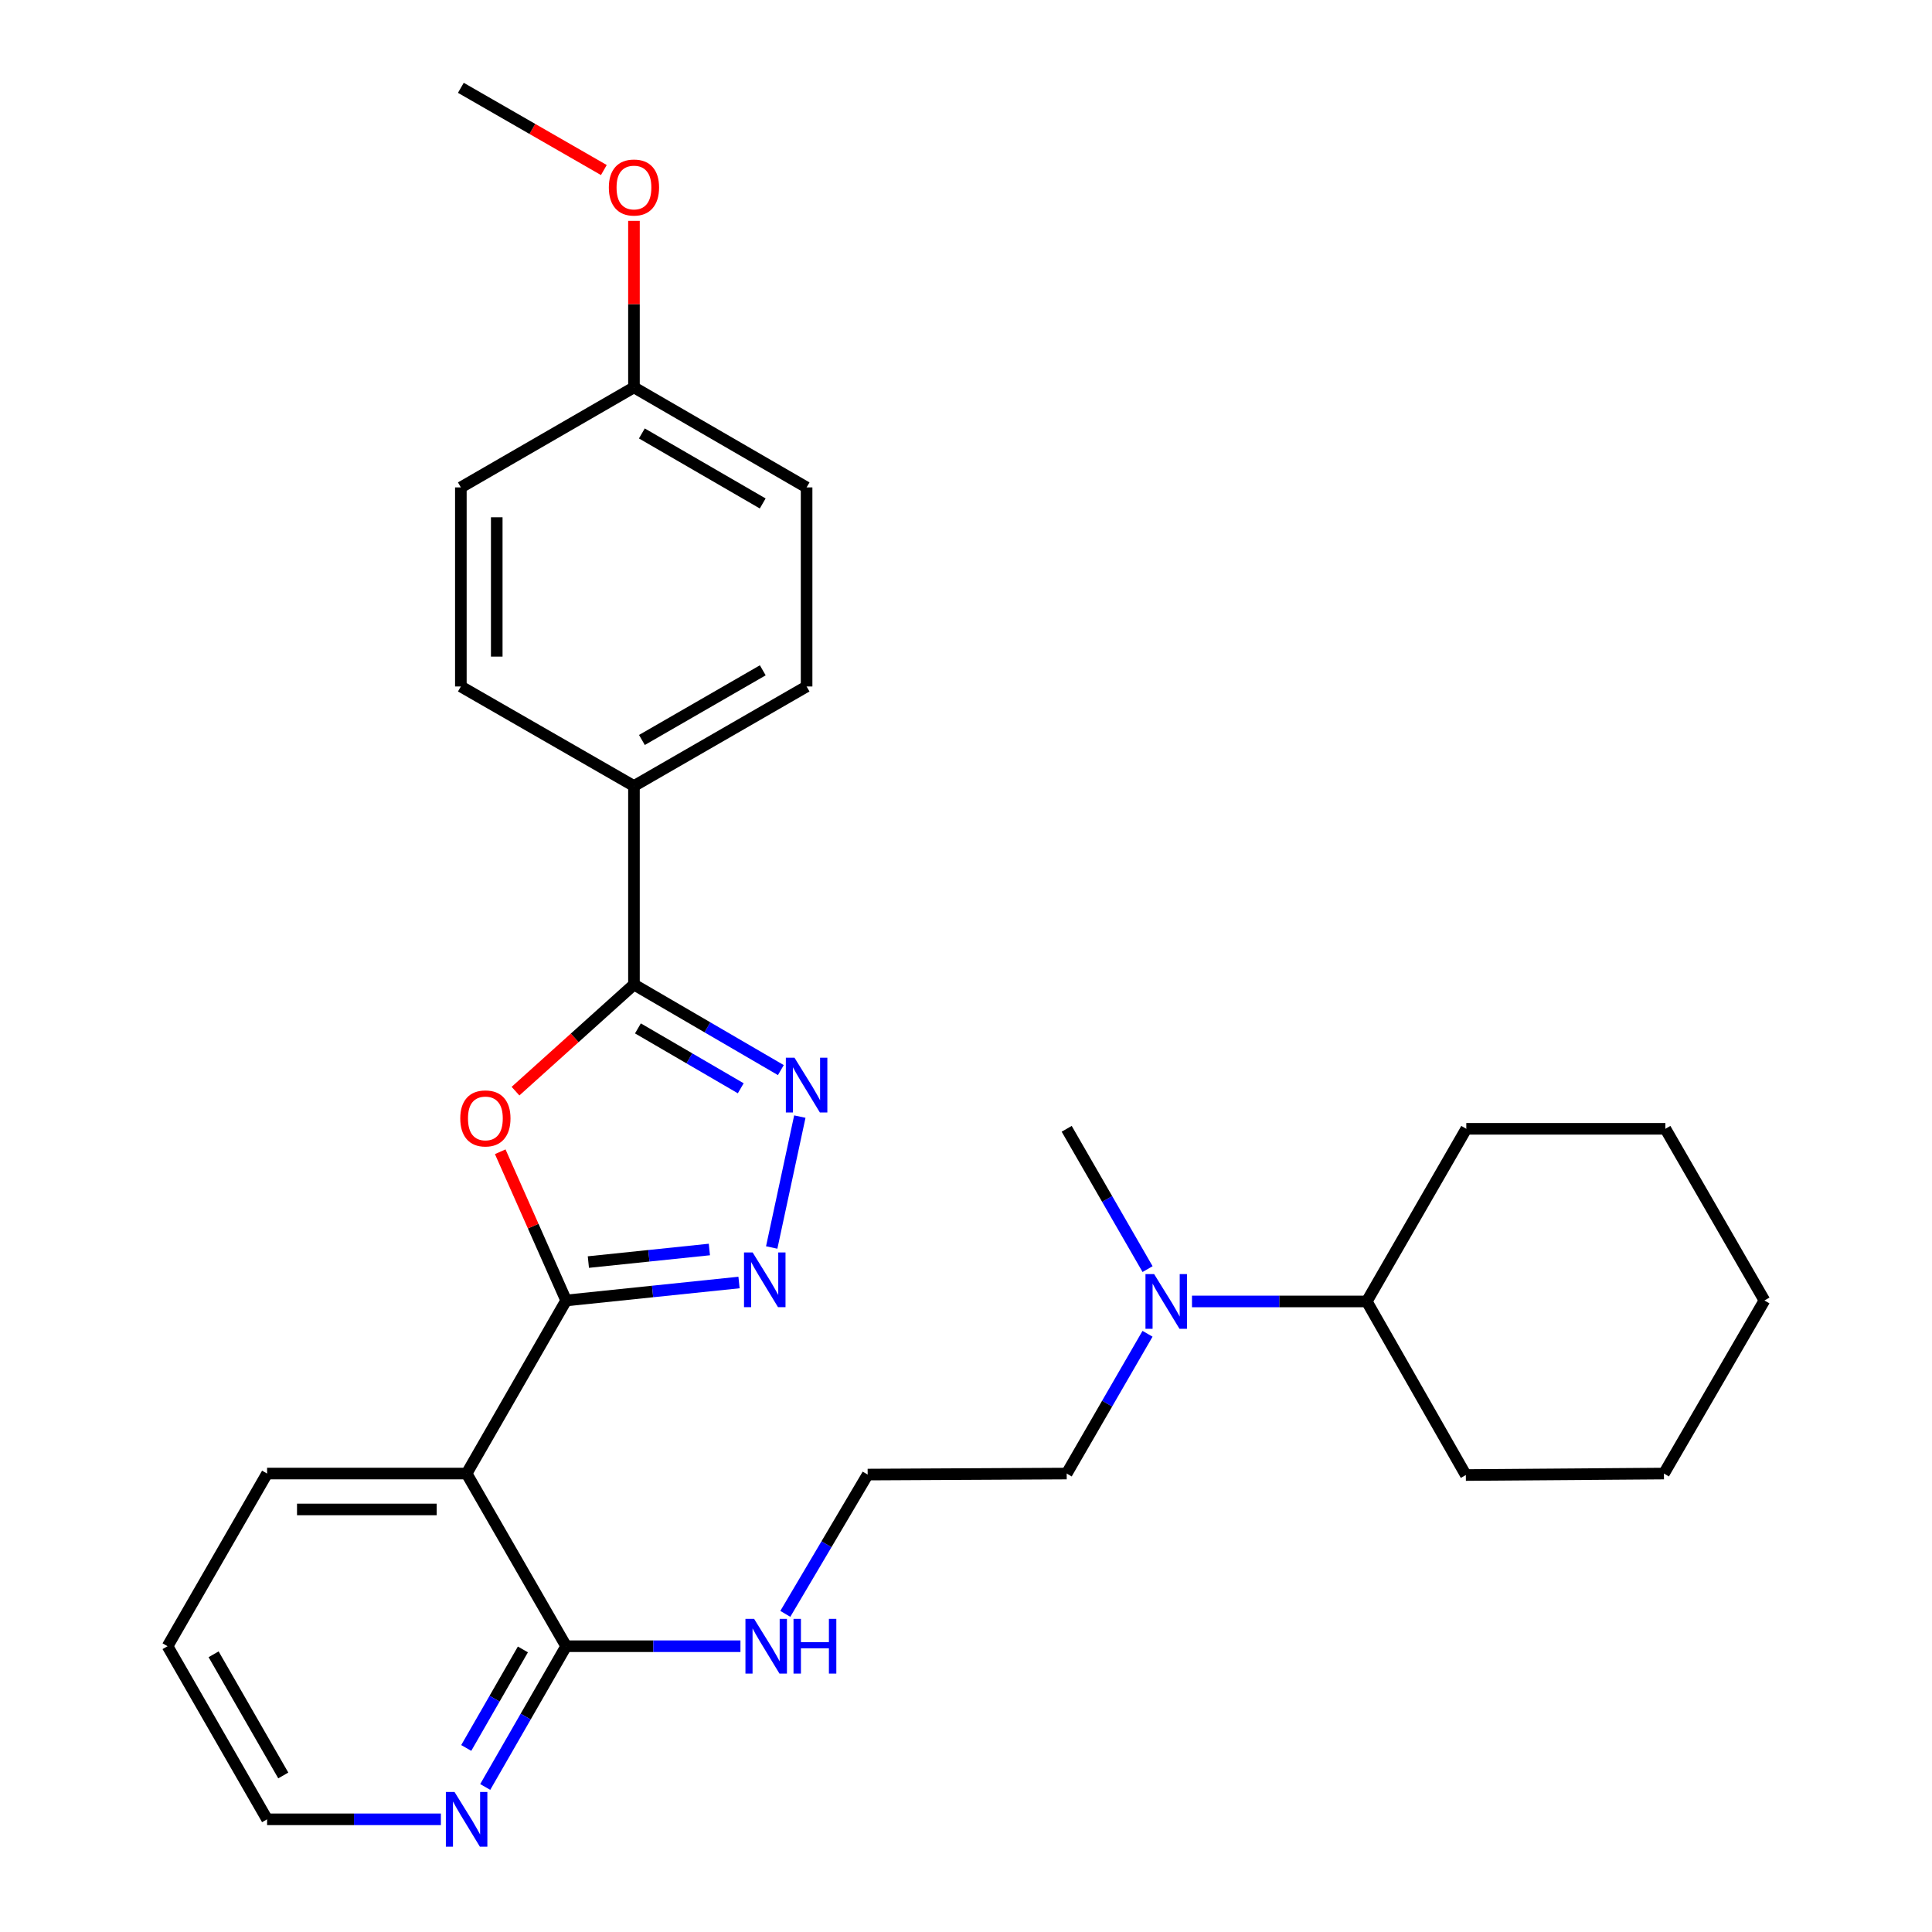 <?xml version='1.0' encoding='iso-8859-1'?>
<svg version='1.1' baseProfile='full'
              xmlns='http://www.w3.org/2000/svg'
                      xmlns:rdkit='http://www.rdkit.org/xml'
                      xmlns:xlink='http://www.w3.org/1999/xlink'
                  xml:space='preserve'
width='1000px' height='1000px' viewBox='0 0 1000 1000'>
<!-- END OF HEADER -->
<rect style='opacity:1.0;fill:#FFFFFF;stroke:none' width='1000' height='1000' x='0' y='0'> </rect>
<path class='bond-0' d='M 293.038,673.121 L 275.979,634.633' style='fill:none;fill-rule:evenodd;stroke:#000000;stroke-width:6px;stroke-linecap:butt;stroke-linejoin:miter;stroke-opacity:1' />
<path class='bond-0' d='M 275.979,634.633 L 258.919,596.145' style='fill:none;fill-rule:evenodd;stroke:#FF0000;stroke-width:6px;stroke-linecap:butt;stroke-linejoin:miter;stroke-opacity:1' />
<path class='bond-1' d='M 293.038,673.121 L 337.776,668.471' style='fill:none;fill-rule:evenodd;stroke:#000000;stroke-width:6px;stroke-linecap:butt;stroke-linejoin:miter;stroke-opacity:1' />
<path class='bond-1' d='M 337.776,668.471 L 382.514,663.822' style='fill:none;fill-rule:evenodd;stroke:#0000FF;stroke-width:6px;stroke-linecap:butt;stroke-linejoin:miter;stroke-opacity:1' />
<path class='bond-1' d='M 304.539,653.245 L 335.856,649.991' style='fill:none;fill-rule:evenodd;stroke:#000000;stroke-width:6px;stroke-linecap:butt;stroke-linejoin:miter;stroke-opacity:1' />
<path class='bond-1' d='M 335.856,649.991 L 367.172,646.736' style='fill:none;fill-rule:evenodd;stroke:#0000FF;stroke-width:6px;stroke-linecap:butt;stroke-linejoin:miter;stroke-opacity:1' />
<path class='bond-4' d='M 293.038,673.121 L 241.52,762.708' style='fill:none;fill-rule:evenodd;stroke:#000000;stroke-width:6px;stroke-linecap:butt;stroke-linejoin:miter;stroke-opacity:1' />
<path class='bond-3' d='M 266.82,564.778 L 297.477,537.187' style='fill:none;fill-rule:evenodd;stroke:#FF0000;stroke-width:6px;stroke-linecap:butt;stroke-linejoin:miter;stroke-opacity:1' />
<path class='bond-3' d='M 297.477,537.187 L 328.134,509.595' style='fill:none;fill-rule:evenodd;stroke:#000000;stroke-width:6px;stroke-linecap:butt;stroke-linejoin:miter;stroke-opacity:1' />
<path class='bond-2' d='M 399.434,645.7 L 413.99,577.95' style='fill:none;fill-rule:evenodd;stroke:#0000FF;stroke-width:6px;stroke-linecap:butt;stroke-linejoin:miter;stroke-opacity:1' />
<path class='bond-29' d='M 404.169,553.879 L 366.152,531.737' style='fill:none;fill-rule:evenodd;stroke:#0000FF;stroke-width:6px;stroke-linecap:butt;stroke-linejoin:miter;stroke-opacity:1' />
<path class='bond-29' d='M 366.152,531.737 L 328.134,509.595' style='fill:none;fill-rule:evenodd;stroke:#000000;stroke-width:6px;stroke-linecap:butt;stroke-linejoin:miter;stroke-opacity:1' />
<path class='bond-29' d='M 383.413,563.292 L 356.801,547.793' style='fill:none;fill-rule:evenodd;stroke:#0000FF;stroke-width:6px;stroke-linecap:butt;stroke-linejoin:miter;stroke-opacity:1' />
<path class='bond-29' d='M 356.801,547.793 L 330.188,532.293' style='fill:none;fill-rule:evenodd;stroke:#000000;stroke-width:6px;stroke-linecap:butt;stroke-linejoin:miter;stroke-opacity:1' />
<path class='bond-6' d='M 328.134,509.595 L 328.134,406.837' style='fill:none;fill-rule:evenodd;stroke:#000000;stroke-width:6px;stroke-linecap:butt;stroke-linejoin:miter;stroke-opacity:1' />
<path class='bond-5' d='M 241.52,762.708 L 293.038,852.078' style='fill:none;fill-rule:evenodd;stroke:#000000;stroke-width:6px;stroke-linecap:butt;stroke-linejoin:miter;stroke-opacity:1' />
<path class='bond-16' d='M 241.52,762.708 L 138.246,762.708' style='fill:none;fill-rule:evenodd;stroke:#000000;stroke-width:6px;stroke-linecap:butt;stroke-linejoin:miter;stroke-opacity:1' />
<path class='bond-16' d='M 226.029,781.288 L 153.737,781.288' style='fill:none;fill-rule:evenodd;stroke:#000000;stroke-width:6px;stroke-linecap:butt;stroke-linejoin:miter;stroke-opacity:1' />
<path class='bond-7' d='M 293.038,852.078 L 272.093,888.505' style='fill:none;fill-rule:evenodd;stroke:#000000;stroke-width:6px;stroke-linecap:butt;stroke-linejoin:miter;stroke-opacity:1' />
<path class='bond-7' d='M 272.093,888.505 L 251.148,924.931' style='fill:none;fill-rule:evenodd;stroke:#0000FF;stroke-width:6px;stroke-linecap:butt;stroke-linejoin:miter;stroke-opacity:1' />
<path class='bond-7' d='M 270.648,853.744 L 255.986,879.243' style='fill:none;fill-rule:evenodd;stroke:#000000;stroke-width:6px;stroke-linecap:butt;stroke-linejoin:miter;stroke-opacity:1' />
<path class='bond-7' d='M 255.986,879.243 L 241.324,904.742' style='fill:none;fill-rule:evenodd;stroke:#0000FF;stroke-width:6px;stroke-linecap:butt;stroke-linejoin:miter;stroke-opacity:1' />
<path class='bond-9' d='M 293.038,852.078 L 338.146,852.078' style='fill:none;fill-rule:evenodd;stroke:#000000;stroke-width:6px;stroke-linecap:butt;stroke-linejoin:miter;stroke-opacity:1' />
<path class='bond-9' d='M 338.146,852.078 L 383.253,852.078' style='fill:none;fill-rule:evenodd;stroke:#0000FF;stroke-width:6px;stroke-linecap:butt;stroke-linejoin:miter;stroke-opacity:1' />
<path class='bond-10' d='M 328.134,406.837 L 417.494,355.319' style='fill:none;fill-rule:evenodd;stroke:#000000;stroke-width:6px;stroke-linecap:butt;stroke-linejoin:miter;stroke-opacity:1' />
<path class='bond-10' d='M 332.258,383.013 L 394.81,346.95' style='fill:none;fill-rule:evenodd;stroke:#000000;stroke-width:6px;stroke-linecap:butt;stroke-linejoin:miter;stroke-opacity:1' />
<path class='bond-11' d='M 328.134,406.837 L 238.537,355.319' style='fill:none;fill-rule:evenodd;stroke:#000000;stroke-width:6px;stroke-linecap:butt;stroke-linejoin:miter;stroke-opacity:1' />
<path class='bond-30' d='M 228.198,941.675 L 183.222,941.675' style='fill:none;fill-rule:evenodd;stroke:#0000FF;stroke-width:6px;stroke-linecap:butt;stroke-linejoin:miter;stroke-opacity:1' />
<path class='bond-30' d='M 183.222,941.675 L 138.246,941.675' style='fill:none;fill-rule:evenodd;stroke:#000000;stroke-width:6px;stroke-linecap:butt;stroke-linejoin:miter;stroke-opacity:1' />
<path class='bond-8' d='M 593.959,690.359 L 573.038,726.533' style='fill:none;fill-rule:evenodd;stroke:#0000FF;stroke-width:6px;stroke-linecap:butt;stroke-linejoin:miter;stroke-opacity:1' />
<path class='bond-8' d='M 573.038,726.533 L 552.117,762.708' style='fill:none;fill-rule:evenodd;stroke:#000000;stroke-width:6px;stroke-linecap:butt;stroke-linejoin:miter;stroke-opacity:1' />
<path class='bond-12' d='M 616.971,673.627 L 662.203,673.627' style='fill:none;fill-rule:evenodd;stroke:#0000FF;stroke-width:6px;stroke-linecap:butt;stroke-linejoin:miter;stroke-opacity:1' />
<path class='bond-12' d='M 662.203,673.627 L 707.436,673.627' style='fill:none;fill-rule:evenodd;stroke:#000000;stroke-width:6px;stroke-linecap:butt;stroke-linejoin:miter;stroke-opacity:1' />
<path class='bond-21' d='M 593.985,656.888 L 573.051,620.577' style='fill:none;fill-rule:evenodd;stroke:#0000FF;stroke-width:6px;stroke-linecap:butt;stroke-linejoin:miter;stroke-opacity:1' />
<path class='bond-21' d='M 573.051,620.577 L 552.117,584.267' style='fill:none;fill-rule:evenodd;stroke:#000000;stroke-width:6px;stroke-linecap:butt;stroke-linejoin:miter;stroke-opacity:1' />
<path class='bond-17' d='M 406.477,835.338 L 427.789,799.286' style='fill:none;fill-rule:evenodd;stroke:#0000FF;stroke-width:6px;stroke-linecap:butt;stroke-linejoin:miter;stroke-opacity:1' />
<path class='bond-17' d='M 427.789,799.286 L 449.101,763.234' style='fill:none;fill-rule:evenodd;stroke:#000000;stroke-width:6px;stroke-linecap:butt;stroke-linejoin:miter;stroke-opacity:1' />
<path class='bond-15' d='M 417.494,355.319 L 417.494,252.282' style='fill:none;fill-rule:evenodd;stroke:#000000;stroke-width:6px;stroke-linecap:butt;stroke-linejoin:miter;stroke-opacity:1' />
<path class='bond-14' d='M 238.537,355.319 L 238.537,252.282' style='fill:none;fill-rule:evenodd;stroke:#000000;stroke-width:6px;stroke-linecap:butt;stroke-linejoin:miter;stroke-opacity:1' />
<path class='bond-14' d='M 257.117,339.863 L 257.117,267.737' style='fill:none;fill-rule:evenodd;stroke:#000000;stroke-width:6px;stroke-linecap:butt;stroke-linejoin:miter;stroke-opacity:1' />
<path class='bond-22' d='M 707.436,673.627 L 758.717,763.472' style='fill:none;fill-rule:evenodd;stroke:#000000;stroke-width:6px;stroke-linecap:butt;stroke-linejoin:miter;stroke-opacity:1' />
<path class='bond-23' d='M 707.436,673.627 L 758.955,584.267' style='fill:none;fill-rule:evenodd;stroke:#000000;stroke-width:6px;stroke-linecap:butt;stroke-linejoin:miter;stroke-opacity:1' />
<path class='bond-13' d='M 328.134,200.505 L 238.537,252.282' style='fill:none;fill-rule:evenodd;stroke:#000000;stroke-width:6px;stroke-linecap:butt;stroke-linejoin:miter;stroke-opacity:1' />
<path class='bond-18' d='M 328.134,200.505 L 328.134,157.413' style='fill:none;fill-rule:evenodd;stroke:#000000;stroke-width:6px;stroke-linecap:butt;stroke-linejoin:miter;stroke-opacity:1' />
<path class='bond-18' d='M 328.134,157.413 L 328.134,114.321' style='fill:none;fill-rule:evenodd;stroke:#FF0000;stroke-width:6px;stroke-linecap:butt;stroke-linejoin:miter;stroke-opacity:1' />
<path class='bond-31' d='M 328.134,200.505 L 417.494,252.282' style='fill:none;fill-rule:evenodd;stroke:#000000;stroke-width:6px;stroke-linecap:butt;stroke-linejoin:miter;stroke-opacity:1' />
<path class='bond-31' d='M 332.223,224.348 L 394.775,260.592' style='fill:none;fill-rule:evenodd;stroke:#000000;stroke-width:6px;stroke-linecap:butt;stroke-linejoin:miter;stroke-opacity:1' />
<path class='bond-25' d='M 138.246,762.708 L 86.727,852.078' style='fill:none;fill-rule:evenodd;stroke:#000000;stroke-width:6px;stroke-linecap:butt;stroke-linejoin:miter;stroke-opacity:1' />
<path class='bond-19' d='M 449.101,763.234 L 552.117,762.708' style='fill:none;fill-rule:evenodd;stroke:#000000;stroke-width:6px;stroke-linecap:butt;stroke-linejoin:miter;stroke-opacity:1' />
<path class='bond-24' d='M 312.55,88.012 L 275.544,66.733' style='fill:none;fill-rule:evenodd;stroke:#FF0000;stroke-width:6px;stroke-linecap:butt;stroke-linejoin:miter;stroke-opacity:1' />
<path class='bond-24' d='M 275.544,66.733 L 238.537,45.455' style='fill:none;fill-rule:evenodd;stroke:#000000;stroke-width:6px;stroke-linecap:butt;stroke-linejoin:miter;stroke-opacity:1' />
<path class='bond-20' d='M 138.246,941.675 L 86.727,852.078' style='fill:none;fill-rule:evenodd;stroke:#000000;stroke-width:6px;stroke-linecap:butt;stroke-linejoin:miter;stroke-opacity:1' />
<path class='bond-20' d='M 146.625,918.974 L 110.562,856.256' style='fill:none;fill-rule:evenodd;stroke:#000000;stroke-width:6px;stroke-linecap:butt;stroke-linejoin:miter;stroke-opacity:1' />
<path class='bond-26' d='M 758.717,763.472 L 861.248,762.708' style='fill:none;fill-rule:evenodd;stroke:#000000;stroke-width:6px;stroke-linecap:butt;stroke-linejoin:miter;stroke-opacity:1' />
<path class='bond-27' d='M 758.955,584.267 L 861.992,584.267' style='fill:none;fill-rule:evenodd;stroke:#000000;stroke-width:6px;stroke-linecap:butt;stroke-linejoin:miter;stroke-opacity:1' />
<path class='bond-32' d='M 861.248,762.708 L 913.273,673.121' style='fill:none;fill-rule:evenodd;stroke:#000000;stroke-width:6px;stroke-linecap:butt;stroke-linejoin:miter;stroke-opacity:1' />
<path class='bond-28' d='M 861.992,584.267 L 913.273,673.121' style='fill:none;fill-rule:evenodd;stroke:#000000;stroke-width:6px;stroke-linecap:butt;stroke-linejoin:miter;stroke-opacity:1' />
<path  class='atom-1' d='M 238.233 578.886
Q 238.233 572.086, 241.593 568.286
Q 244.953 564.486, 251.233 564.486
Q 257.513 564.486, 260.873 568.286
Q 264.233 572.086, 264.233 578.886
Q 264.233 585.766, 260.833 589.686
Q 257.433 593.566, 251.233 593.566
Q 244.993 593.566, 241.593 589.686
Q 238.233 585.806, 238.233 578.886
M 251.233 590.366
Q 255.553 590.366, 257.873 587.486
Q 260.233 584.566, 260.233 578.886
Q 260.233 573.326, 257.873 570.526
Q 255.553 567.686, 251.233 567.686
Q 246.913 567.686, 244.553 570.486
Q 242.233 573.286, 242.233 578.886
Q 242.233 584.606, 244.553 587.486
Q 246.913 590.366, 251.233 590.366
' fill='#FF0000'/>
<path  class='atom-2' d='M 389.578 648.277
L 398.858 663.277
Q 399.778 664.757, 401.258 667.437
Q 402.738 670.117, 402.818 670.277
L 402.818 648.277
L 406.578 648.277
L 406.578 676.597
L 402.698 676.597
L 392.738 660.197
Q 391.578 658.277, 390.338 656.077
Q 389.138 653.877, 388.778 653.197
L 388.778 676.597
L 385.098 676.597
L 385.098 648.277
L 389.578 648.277
' fill='#0000FF'/>
<path  class='atom-3' d='M 411.234 547.48
L 420.514 562.48
Q 421.434 563.96, 422.914 566.64
Q 424.394 569.32, 424.474 569.48
L 424.474 547.48
L 428.234 547.48
L 428.234 575.8
L 424.354 575.8
L 414.394 559.4
Q 413.234 557.48, 411.994 555.28
Q 410.794 553.08, 410.434 552.4
L 410.434 575.8
L 406.754 575.8
L 406.754 547.48
L 411.234 547.48
' fill='#0000FF'/>
<path  class='atom-8' d='M 235.26 927.515
L 244.54 942.515
Q 245.46 943.995, 246.94 946.675
Q 248.42 949.355, 248.5 949.515
L 248.5 927.515
L 252.26 927.515
L 252.26 955.835
L 248.38 955.835
L 238.42 939.435
Q 237.26 937.515, 236.02 935.315
Q 234.82 933.115, 234.46 932.435
L 234.46 955.835
L 230.78 955.835
L 230.78 927.515
L 235.26 927.515
' fill='#0000FF'/>
<path  class='atom-9' d='M 597.376 659.467
L 606.656 674.467
Q 607.576 675.947, 609.056 678.627
Q 610.536 681.307, 610.616 681.467
L 610.616 659.467
L 614.376 659.467
L 614.376 687.787
L 610.496 687.787
L 600.536 671.387
Q 599.376 669.467, 598.136 667.267
Q 596.936 665.067, 596.576 664.387
L 596.576 687.787
L 592.896 687.787
L 592.896 659.467
L 597.376 659.467
' fill='#0000FF'/>
<path  class='atom-10' d='M 390.321 837.918
L 399.601 852.918
Q 400.521 854.398, 402.001 857.078
Q 403.481 859.758, 403.561 859.918
L 403.561 837.918
L 407.321 837.918
L 407.321 866.238
L 403.441 866.238
L 393.481 849.838
Q 392.321 847.918, 391.081 845.718
Q 389.881 843.518, 389.521 842.838
L 389.521 866.238
L 385.841 866.238
L 385.841 837.918
L 390.321 837.918
' fill='#0000FF'/>
<path  class='atom-10' d='M 410.721 837.918
L 414.561 837.918
L 414.561 849.958
L 429.041 849.958
L 429.041 837.918
L 432.881 837.918
L 432.881 866.238
L 429.041 866.238
L 429.041 853.158
L 414.561 853.158
L 414.561 866.238
L 410.721 866.238
L 410.721 837.918
' fill='#0000FF'/>
<path  class='atom-19' d='M 315.134 97.053
Q 315.134 90.253, 318.494 86.453
Q 321.854 82.653, 328.134 82.653
Q 334.414 82.653, 337.774 86.453
Q 341.134 90.253, 341.134 97.053
Q 341.134 103.933, 337.734 107.853
Q 334.334 111.733, 328.134 111.733
Q 321.894 111.733, 318.494 107.853
Q 315.134 103.973, 315.134 97.053
M 328.134 108.533
Q 332.454 108.533, 334.774 105.653
Q 337.134 102.733, 337.134 97.053
Q 337.134 91.493, 334.774 88.693
Q 332.454 85.853, 328.134 85.853
Q 323.814 85.853, 321.454 88.653
Q 319.134 91.453, 319.134 97.053
Q 319.134 102.773, 321.454 105.653
Q 323.814 108.533, 328.134 108.533
' fill='#FF0000'/>
</svg>
